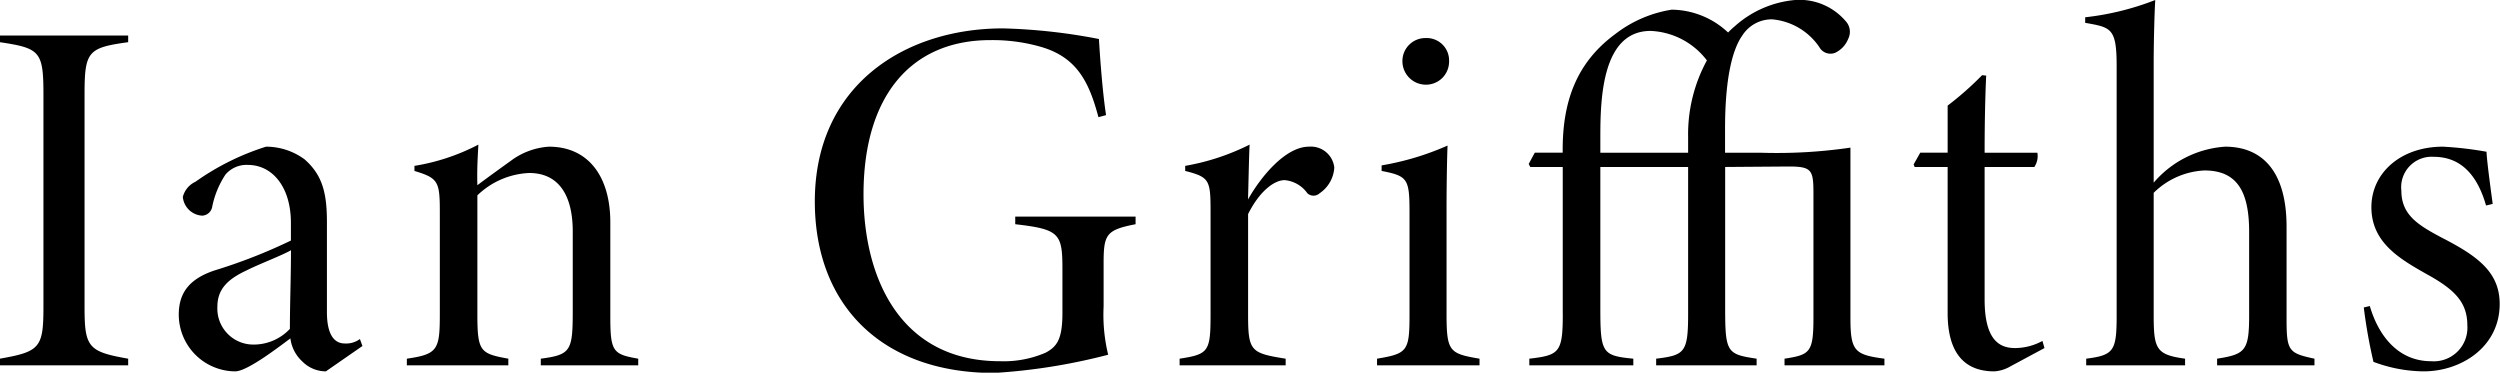 <svg xmlns="http://www.w3.org/2000/svg" width="157.66" height="23.5" viewBox="0 0 157.66 23.5">
  <defs>
    <style>
      .cls-1 {
        fill-rule: evenodd;
      }
    </style>
  </defs>
  <path id="Ian_Griffiths" data-name="Ian Griffiths" class="cls-1" d="M873.333,8508.38v-0.42c-2.527-.44-2.751-0.73-2.751-3.26v-13.41c0-2.72.224-2.94,2.751-3.29v-0.42h-8.095V8488c2.528,0.38,2.752.57,2.752,3.29v13.41c0,2.56-.224,2.82-2.752,3.26v0.42h8.095Zm14.774-1.22-0.16-.44a1.444,1.444,0,0,1-.96.28c-0.608,0-1.12-.48-1.12-1.98v-5.7c0-1.88-.32-2.97-1.408-3.93a4.094,4.094,0,0,0-2.431-.8,15.952,15.952,0,0,0-4.448,2.21,1.452,1.452,0,0,0-.8.96,1.3,1.3,0,0,0,1.216,1.18,0.671,0.671,0,0,0,.64-0.58,5.733,5.733,0,0,1,.832-2.01,1.743,1.743,0,0,1,1.408-.61c1.568,0,2.72,1.41,2.72,3.65v1.12a33.875,33.875,0,0,1-4.832,1.89c-1.5.51-2.24,1.34-2.24,2.78a3.582,3.582,0,0,0,3.552,3.58c0.7,0,2.368-1.24,3.488-2.08a2.355,2.355,0,0,0,.736,1.44,2.1,2.1,0,0,0,1.5.64Zm-4.575-1.08a3.129,3.129,0,0,1-2.3.99,2.269,2.269,0,0,1-2.272-2.4c0-1.15.736-1.76,1.824-2.27,0.832-.42,2.272-0.96,2.816-1.28C883.6,8502.81,883.532,8504.51,883.532,8506.08Zm21.967,2.3v-0.42c-1.6-.28-1.76-0.44-1.76-2.68v-5.92c0-2.88-1.376-4.77-3.872-4.77a4.486,4.486,0,0,0-2.4.89c-0.768.55-1.472,1.06-2.112,1.54-0.032-1.09.032-1.92,0.064-2.56a13.243,13.243,0,0,1-4.032,1.34v0.32c1.472,0.45,1.6.64,1.6,2.53v6.5c0,2.24-.128,2.53-2.08,2.81v0.42h6.4v-0.42c-1.76-.32-1.952-0.44-1.952-2.78v-7.52a5,5,0,0,1,3.263-1.41c2.048,0,2.752,1.67,2.752,3.68v5.03c0,2.52-.128,2.75-2.015,3v0.42H905.5Zm31.359-9.38h-7.583v0.48c2.784,0.32,2.976.58,2.976,2.82v2.78c0,1.67-.352,2.12-1.056,2.5a6.674,6.674,0,0,1-2.88.54c-6.368,0-8.608-5.37-8.608-10.52,0-6.15,2.944-9.73,8-9.73a11.015,11.015,0,0,1,3.136.41c2.271,0.64,3.071,2.15,3.679,4.45l0.48-.13c-0.224-1.47-.384-3.68-0.448-4.8a36.323,36.323,0,0,0-6.047-.67c-6.24,0-11.871,3.62-11.871,10.91,0,6.6,4.287,10.82,11.3,10.82a37.288,37.288,0,0,0,7.2-1.15,10.667,10.667,0,0,1-.288-3.04v-2.72c0-1.83.16-2.11,2.016-2.47V8499Zm9.47,8.96c-2.208-.35-2.368-0.48-2.368-2.78v-6.34c0.768-1.53,1.7-2.14,2.3-2.14a1.962,1.962,0,0,1,1.44.83,0.568,0.568,0,0,0,.768,0,2.1,2.1,0,0,0,.928-1.63,1.485,1.485,0,0,0-1.6-1.31c-1.5,0-3.072,1.95-3.84,3.33,0.032-1.19.064-2.88,0.1-3.46a14.6,14.6,0,0,1-4.063,1.34v0.32c1.535,0.39,1.6.58,1.6,2.56v6.5c0,2.34-.128,2.5-1.952,2.78v0.42h6.688v-0.42Zm10.307-18.75a1.413,1.413,0,0,0-1.472-1.47,1.449,1.449,0,0,0-1.471,1.47,1.481,1.481,0,0,0,1.439,1.47A1.456,1.456,0,0,0,956.635,8489.21Zm1.92,19.17v-0.42c-1.888-.32-2.08-0.44-2.08-2.81v-6.69c0-1.41.032-3.26,0.064-3.94a17.377,17.377,0,0,1-4.159,1.25v0.35c1.632,0.32,1.76.48,1.76,2.6v6.46c0,2.3-.128,2.46-2.048,2.78v0.42h6.463Zm7.619-13.41v-0.99c0-2.4.1-6.69,3.168-6.69a4.7,4.7,0,0,1,3.552,1.86,9.716,9.716,0,0,0-1.184,4.83v0.99h-5.536Zm-2.368,10.18c0,2.43-.224,2.59-2.111,2.81v0.42h6.559v-0.42c-1.952-.19-2.08-0.35-2.08-3.16v-8.93h5.536v9.28c0,2.43-.224,2.59-2.016,2.81v0.42h6.336v-0.42c-1.856-.28-1.984-0.38-1.984-3.16v-8.93l4-.03c1.472,0,1.568.22,1.568,1.72v7.81c0,2.21-.224,2.34-1.824,2.59v0.42h6.3v-0.42c-1.888-.25-2.144-0.48-2.144-2.59v-10.72a31.963,31.963,0,0,1-5.7.32h-2.207v-1.53c0-3.11.448-4.96,1.088-5.86a2.2,2.2,0,0,1,1.887-1.02,4.019,4.019,0,0,1,2.976,1.76,0.8,0.8,0,0,0,.992.35,1.646,1.646,0,0,0,.832-0.9,0.98,0.98,0,0,0-.128-1.05,3.834,3.834,0,0,0-3.232-1.38,6.566,6.566,0,0,0-3.807,1.66,4.952,4.952,0,0,0-.416.39,5.272,5.272,0,0,0-3.552-1.44,7.774,7.774,0,0,0-3.552,1.53c-2.5,1.83-3.328,4.32-3.328,7.3v0.19h-1.76l-0.383.71,0.1,0.19h2.047v9.28Zm30.377,2.14-0.128-.45a3.626,3.626,0,0,1-1.728.45c-0.991,0-1.919-.51-1.919-3.07v-8.35h3.135a1.231,1.231,0,0,0,.192-0.9h-3.327c0-2.43.064-4.19,0.1-4.86l-0.256-.03a19.906,19.906,0,0,1-2.176,1.92v2.97h-1.728l-0.416.74,0.064,0.16h2.08v9.21c0,2.44.992,3.68,2.944,3.68a2.317,2.317,0,0,0,1.023-.32Zm17.027,1.09v-0.42c-1.63-.35-1.76-0.48-1.76-2.52v-5.8c0-3.61-1.63-5.05-3.87-5.05a6.492,6.492,0,0,0-4.51,2.27v-7.49c0-1.57.06-3.45,0.1-4.03a17.384,17.384,0,0,1-4.42,1.09v0.35c1.632,0.29,1.984.32,1.984,2.72v15.78c0,2.2-.192,2.46-1.92,2.68v0.42h6.236v-0.42c-1.82-.25-1.98-0.6-1.98-2.75v-7.71a4.876,4.876,0,0,1,3.2-1.41c2.05,0,2.82,1.31,2.82,3.87v5.25c0,2.24-.23,2.47-2.02,2.75v0.42h6.14Zm11.24-10.18c-0.07-.54-0.36-2.59-0.39-3.29a22.037,22.037,0,0,0-2.75-.32c-2.69,0-4.54,1.69-4.51,3.87,0.03,2.21,1.82,3.23,3.58,4.22,1.67,0.93,2.47,1.73,2.47,3.17a2.119,2.119,0,0,1-2.28,2.27c-2.08,0-3.32-1.6-3.87-3.48l-0.38.09a32.265,32.265,0,0,0,.61,3.43,9.226,9.226,0,0,0,3.16.6c2.4,0,4.8-1.56,4.8-4.25,0-1.99-1.37-3.01-3.61-4.16-1.51-.8-2.59-1.44-2.59-2.98a1.92,1.92,0,0,1,2.04-2.14c1.54,0,2.69.93,3.3,3.07Z" transform="translate(-865.25 -8485.34)"/>
</svg>
